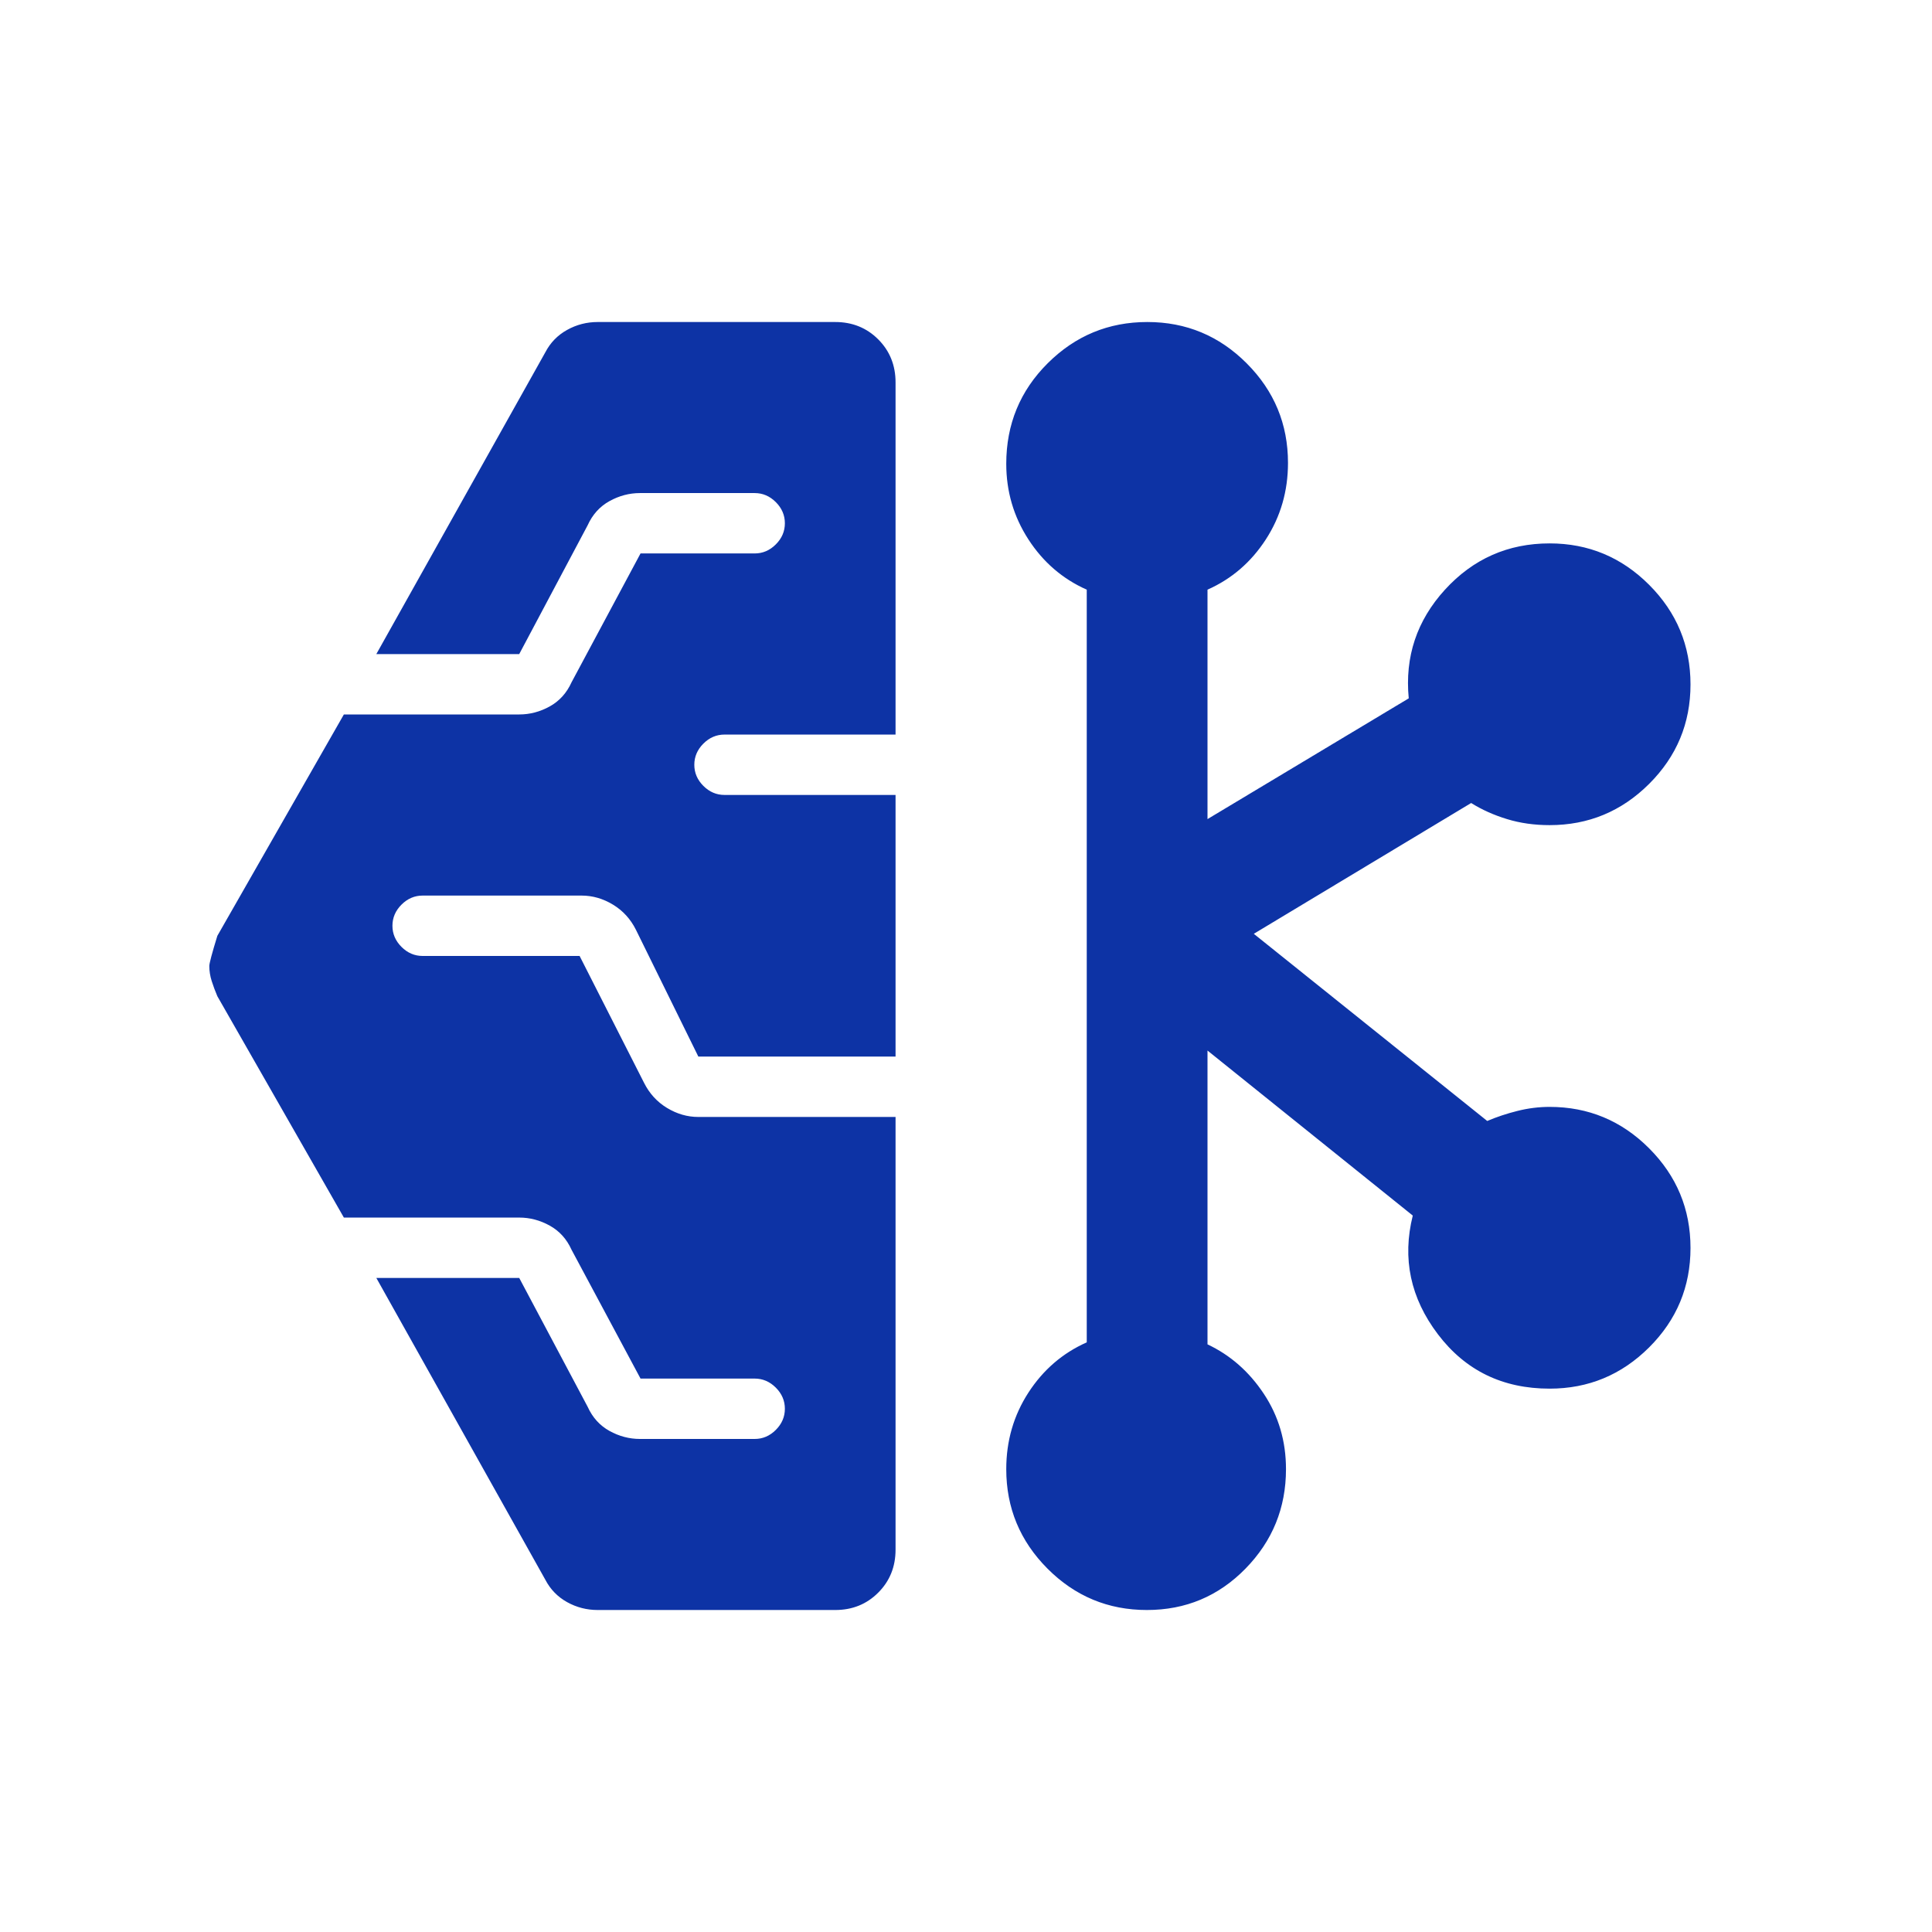 <svg width="80" height="80" viewBox="0 0 80 80" fill="none" xmlns="http://www.w3.org/2000/svg">
<mask id="mask0_480_1284" style="mask-type:alpha" maskUnits="userSpaceOnUse" x="0" y="0" width="80" height="80">
<rect width="80" height="80" fill="#D9D9D9"/>
</mask>
<g mask="url(#mask0_480_1284)">
<path d="M24.75 66.667C24.296 66.667 23.873 66.558 23.481 66.34C23.089 66.121 22.79 65.814 22.583 65.417L15.583 52.917H21.5L24.333 58.251C24.534 58.695 24.835 59.028 25.236 59.251C25.638 59.473 26.059 59.584 26.5 59.584H31.25C31.583 59.584 31.875 59.459 32.125 59.209C32.375 58.959 32.5 58.667 32.5 58.334C32.5 58.001 32.375 57.709 32.125 57.459C31.875 57.209 31.583 57.084 31.25 57.084H26.523L23.667 51.751C23.466 51.306 23.165 50.973 22.764 50.751C22.363 50.528 21.941 50.417 21.5 50.417H14.239L9 41.251C8.911 41.042 8.833 40.834 8.767 40.626C8.7 40.417 8.667 40.209 8.667 40.001C8.667 39.889 8.778 39.473 9 38.751L14.239 29.584H21.5C21.941 29.584 22.363 29.473 22.764 29.251C23.165 29.028 23.466 28.695 23.667 28.251L26.523 22.917H31.25C31.583 22.917 31.875 22.792 32.125 22.542C32.375 22.292 32.5 22.001 32.5 21.667C32.5 21.334 32.375 21.042 32.125 20.792C31.875 20.542 31.583 20.417 31.25 20.417H26.5C26.059 20.417 25.638 20.528 25.236 20.751C24.835 20.973 24.534 21.306 24.333 21.751L21.5 27.084H15.583L22.583 14.584C22.79 14.187 23.089 13.88 23.481 13.662C23.873 13.443 24.296 13.334 24.75 13.334H34.583C35.292 13.334 35.886 13.573 36.365 14.052C36.844 14.532 37.083 15.126 37.083 15.834V30.417H30C29.667 30.417 29.375 30.542 29.125 30.792C28.875 31.042 28.75 31.334 28.75 31.667C28.75 32.001 28.875 32.292 29.125 32.542C29.375 32.792 29.667 32.917 30 32.917H37.083V43.751H28.917L26.333 38.501C26.111 38.056 25.794 37.709 25.382 37.459C24.97 37.209 24.537 37.084 24.083 37.084H17.5C17.167 37.084 16.875 37.209 16.625 37.459C16.375 37.709 16.25 38.001 16.25 38.334C16.25 38.667 16.375 38.959 16.625 39.209C16.875 39.459 17.167 39.584 17.5 39.584H24L26.667 44.834C26.889 45.278 27.206 45.626 27.618 45.876C28.031 46.126 28.463 46.251 28.917 46.251H37.083V64.167C37.083 64.876 36.844 65.469 36.365 65.948C35.886 66.428 35.292 66.667 34.583 66.667H24.75ZM47.49 66.667C45.886 66.667 44.514 66.096 43.375 64.954C42.236 63.811 41.667 62.438 41.667 60.834C41.667 59.667 41.972 58.612 42.583 57.667C43.194 56.723 44 56.028 45 55.584V24.417C44 23.973 43.194 23.278 42.583 22.334C41.972 21.39 41.667 20.347 41.667 19.206C41.667 17.569 42.239 16.181 43.383 15.042C44.526 13.903 45.901 13.334 47.508 13.334C49.114 13.334 50.486 13.905 51.625 15.047C52.764 16.189 53.333 17.563 53.333 19.167C53.333 20.334 53.028 21.39 52.417 22.334C51.806 23.278 51 23.973 50 24.417V33.917L58.333 28.917C58.167 27.195 58.667 25.695 59.833 24.417C61 23.14 62.444 22.501 64.167 22.501C65.771 22.501 67.144 23.073 68.287 24.216C69.429 25.36 70 26.735 70 28.341C70 29.948 69.429 31.32 68.287 32.459C67.144 33.598 65.771 34.167 64.167 34.167C63.535 34.167 62.947 34.084 62.402 33.917C61.856 33.751 61.361 33.528 60.917 33.251L51.917 38.667L61.583 46.417C61.972 46.251 62.389 46.112 62.833 46.001C63.278 45.889 63.722 45.834 64.167 45.834C65.771 45.834 67.144 46.406 68.287 47.55C69.429 48.694 70 50.069 70 51.675C70 53.281 69.429 54.653 68.287 55.792C67.144 56.931 65.771 57.501 64.167 57.501C62.222 57.501 60.681 56.751 59.542 55.251C58.403 53.751 58.056 52.112 58.5 50.334L50 43.501V55.667C50.944 56.112 51.722 56.794 52.333 57.716C52.944 58.637 53.25 59.676 53.25 60.834C53.25 62.438 52.691 63.811 51.573 64.954C50.455 66.096 49.094 66.667 47.49 66.667Z" fill="#0D33A5"/>
</g>
</svg>
